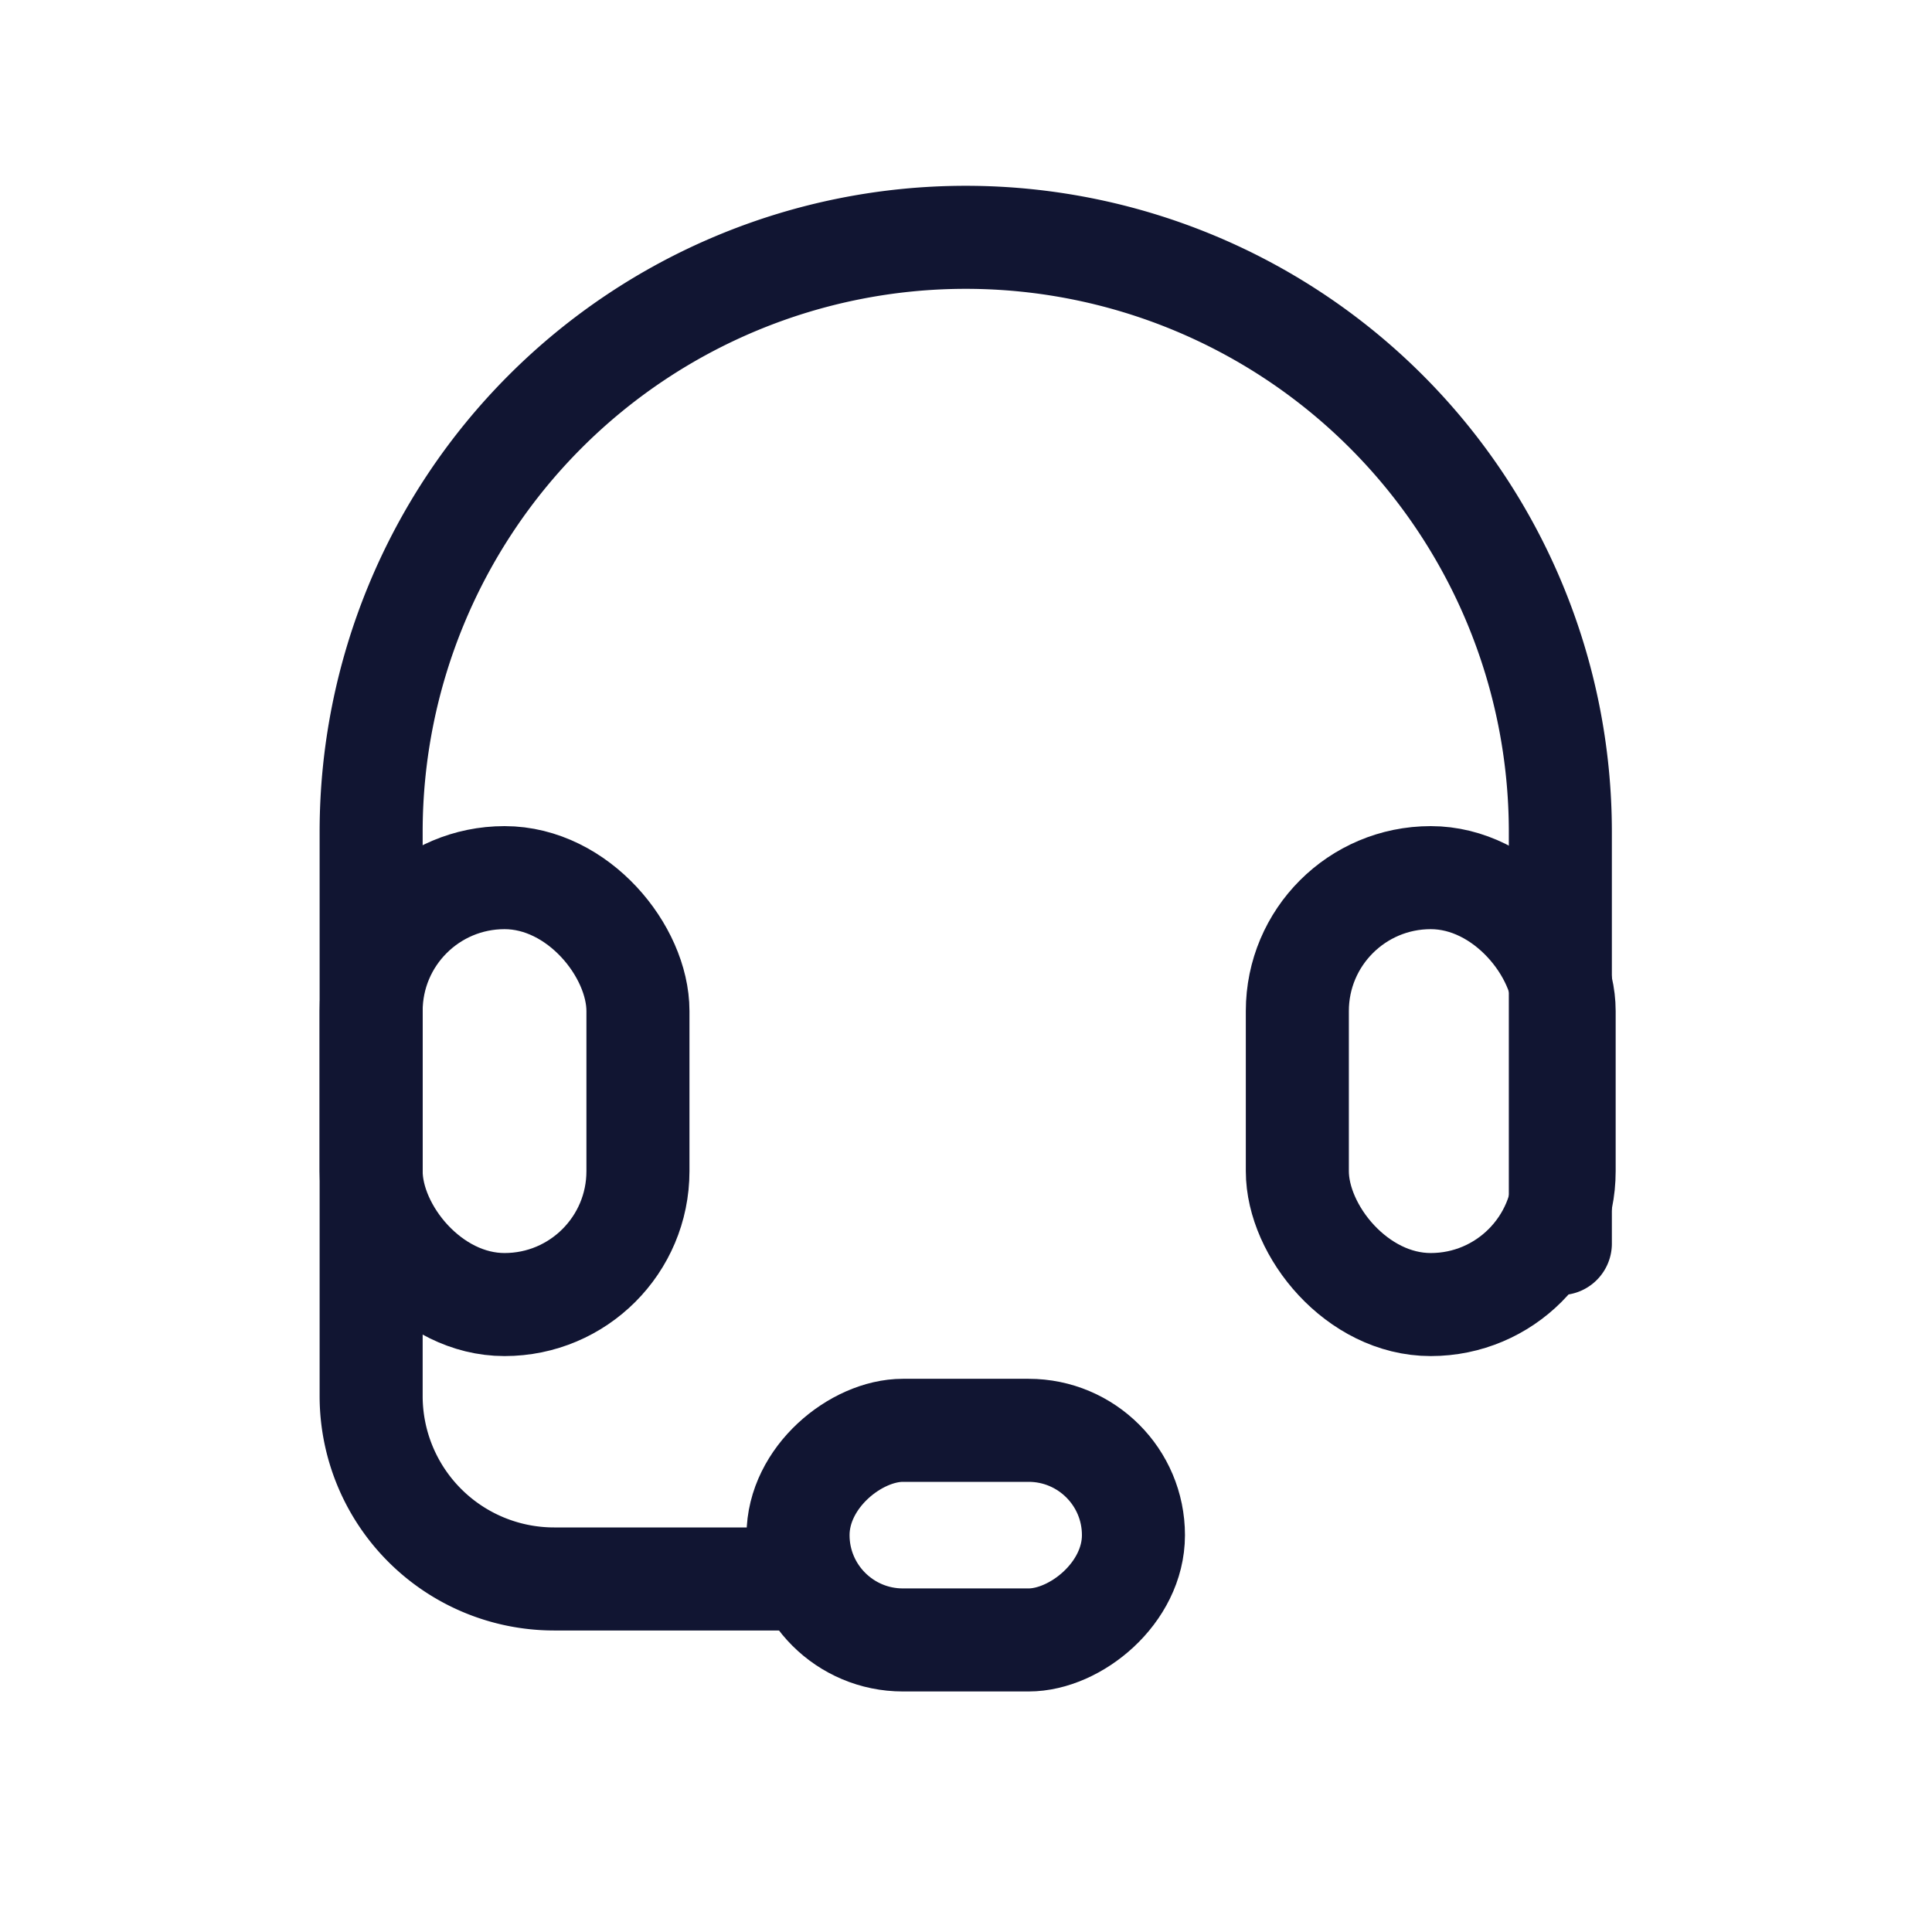 <svg xmlns="http://www.w3.org/2000/svg" xmlns:xlink="http://www.w3.org/1999/xlink" width="30" height="30" viewBox="0 0 30 30"><defs><style>.a,.d{fill:none;}.a{stroke:#707070;}.b{clip-path:url(#a);}.c{clip-path:url(#b);}.d{stroke:#111532;stroke-linecap:round;stroke-miterlimit:10;stroke-width:1.6px;}</style><clipPath id="a"><rect class="a" width="30" height="30" transform="translate(391 6258)"/></clipPath><clipPath id="b"><rect class="a" width="28" height="28" transform="translate(288.487 713.42)"/></clipPath></defs><g class="b" transform="translate(-391 -6258)"><g class="c" transform="translate(103.184 5545.083)"><g transform="translate(293.579 716.602)"><g transform="translate(0 0)"><path class="d" d="M-20.534,15.625V9.233A9.233,9.233,0,0,0-29.767,0,9.233,9.233,0,0,0-39,9.233v8.759a2.841,2.841,0,0,0,2.841,2.841h3.788" transform="translate(39)"/><rect class="d" width="4.143" height="6.629" rx="2.071" transform="translate(14.382 9.943)"/><rect class="d" width="4.143" height="6.629" rx="2.071" transform="translate(0 9.943)"/><rect class="d" width="3.255" height="5.208" rx="1.628" transform="translate(6.629 21.78) rotate(-90)"/></g></g></g></g></svg>